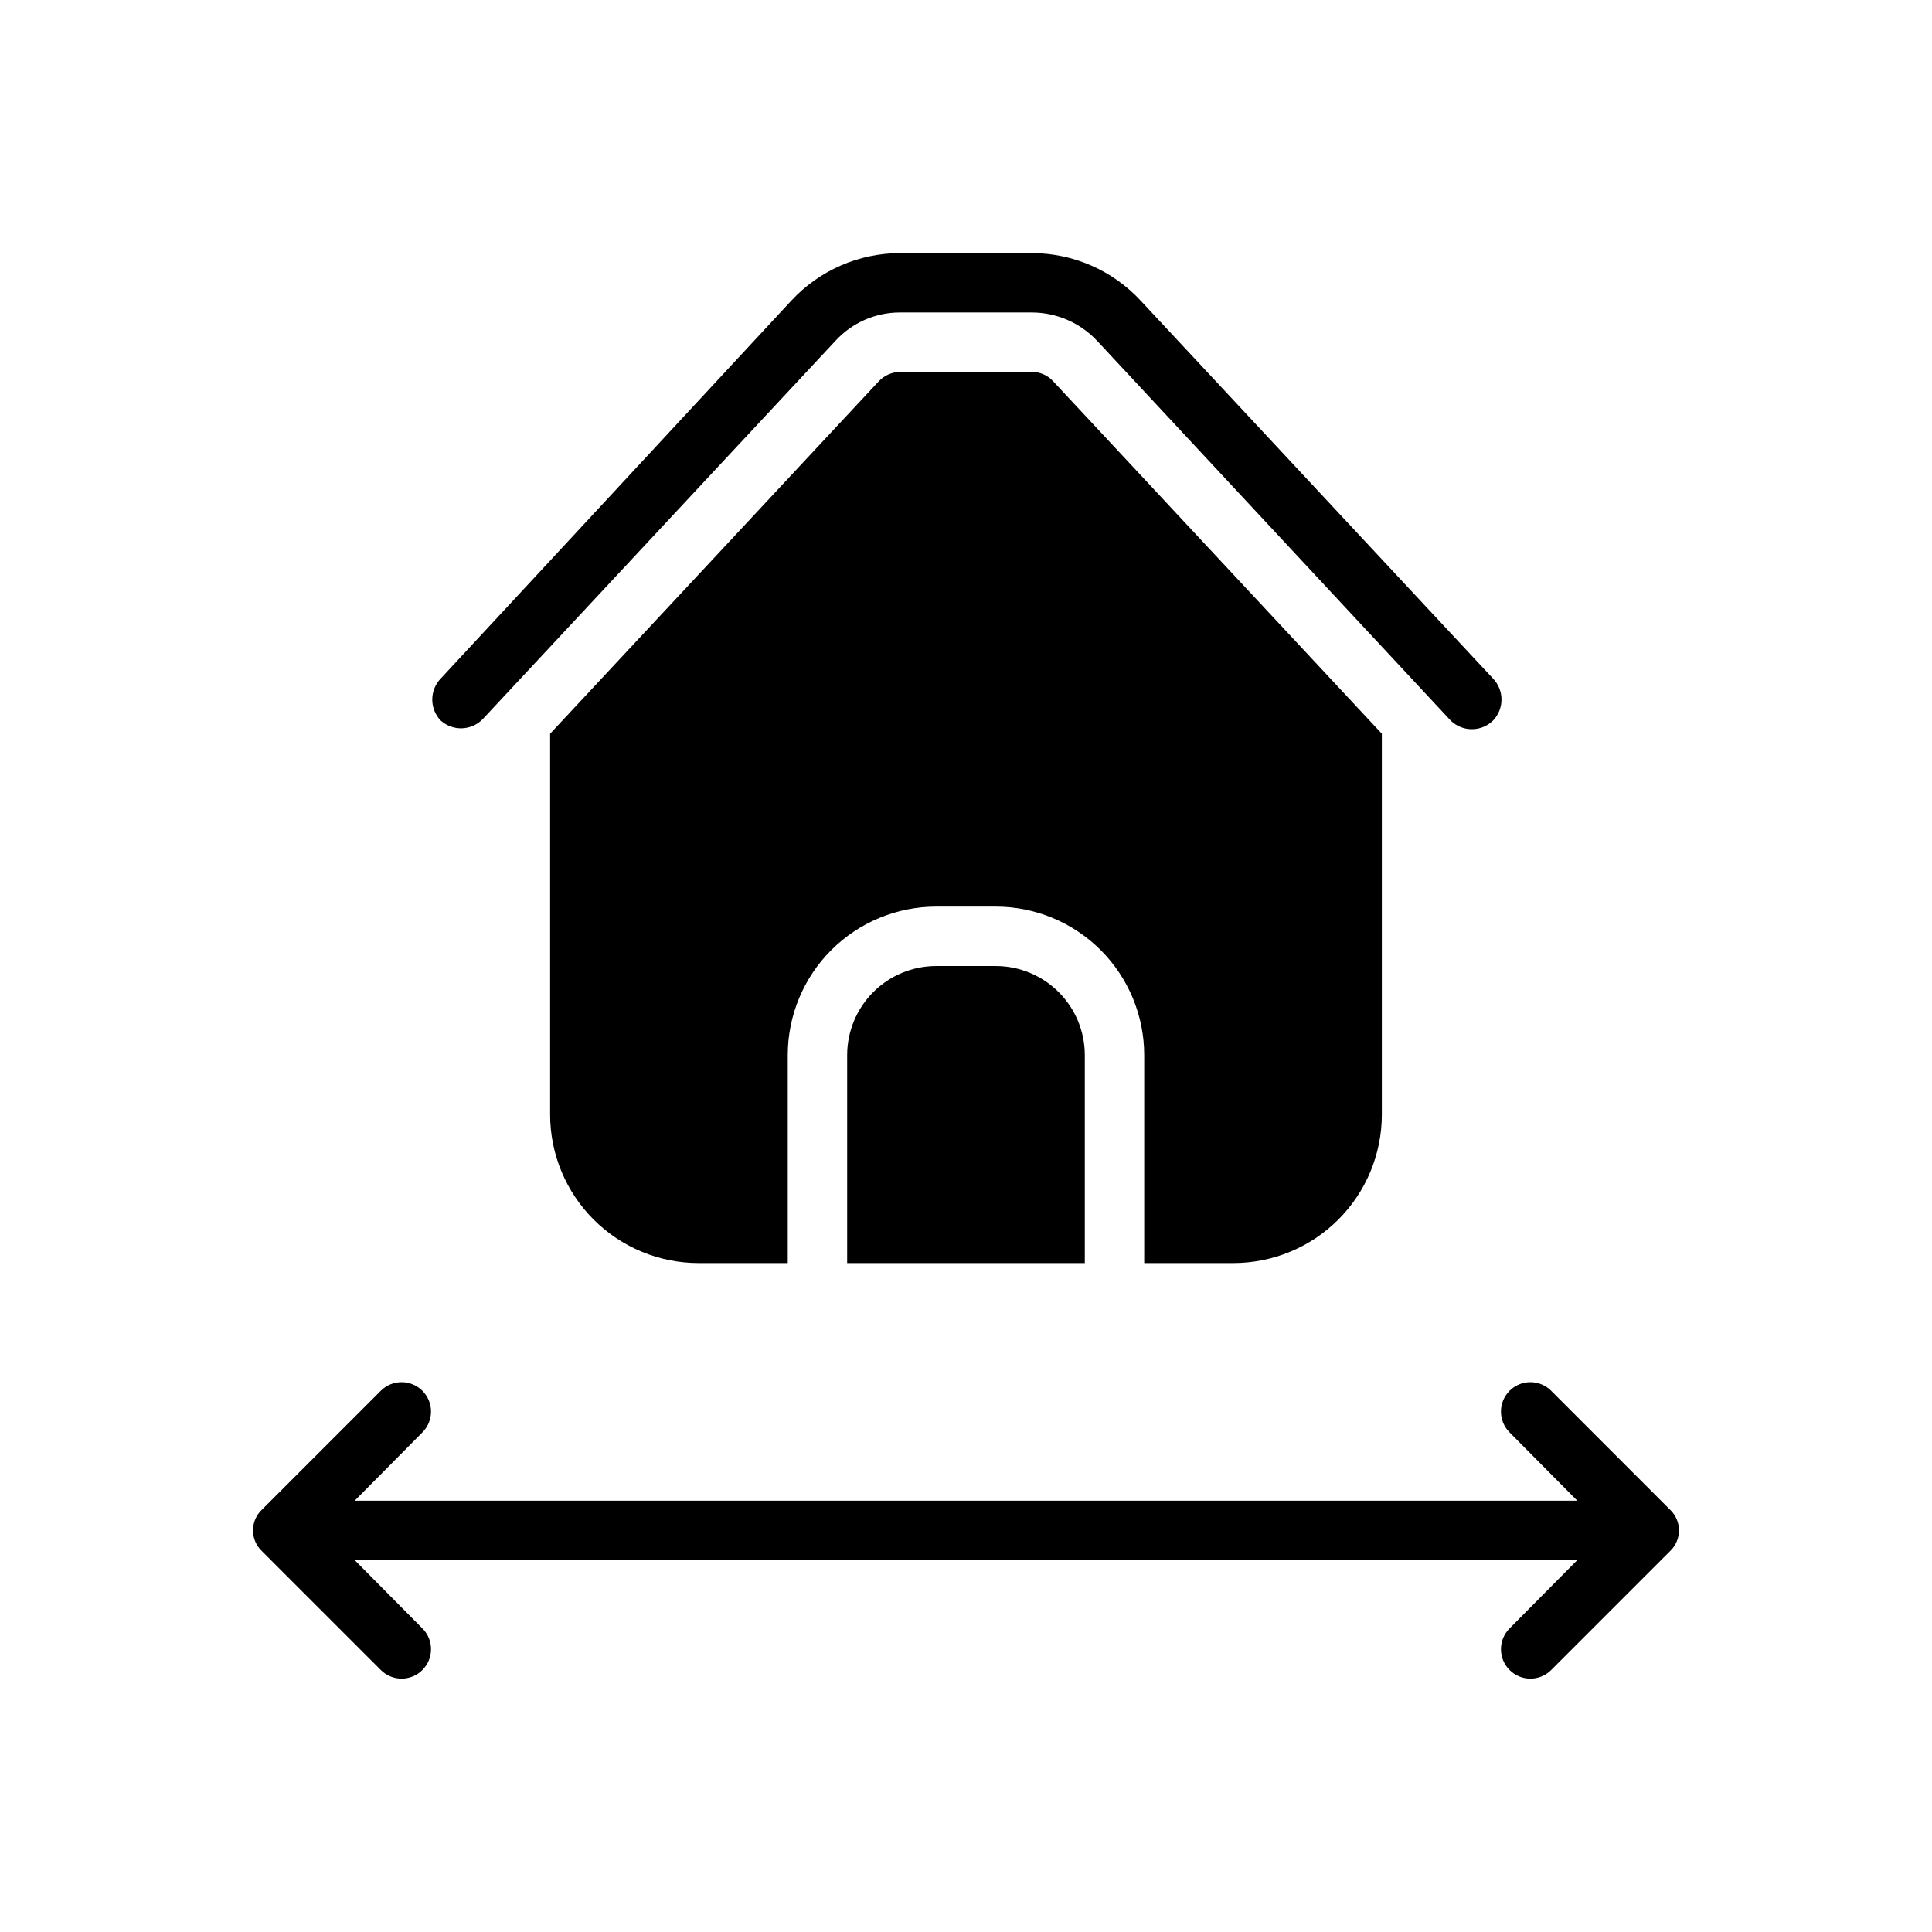 <?xml version="1.0" encoding="UTF-8"?>
<!-- Uploaded to: ICON Repo, www.iconrepo.com, Generator: ICON Repo Mixer Tools -->
<svg fill="#000000" width="800px" height="800px" version="1.1" viewBox="144 144 512 512" xmlns="http://www.w3.org/2000/svg">
 <path d="m260.82 334.98c-3.019-3.117-3.019-8.066 0-11.18l92.891-100.13c7.438-8.02 17.875-12.582 28.812-12.594h34.953-0.004c10.938 0.012 21.375 4.574 28.812 12.594l93.363 100.13c3.019 3.113 3.019 8.062 0 11.18-3.113 3.019-8.062 3.019-11.18 0l-93.676-100.61c-4.481-4.805-10.75-7.539-17.32-7.559h-34.949c-6.531-0.012-12.766 2.731-17.16 7.559l-93.363 100.13c-2.984 3.152-7.938 3.363-11.18 0.473zm131.3 65.023c-6.262 0-12.27 2.488-16.699 6.914-4.426 4.43-6.914 10.438-6.914 16.699v55.105h62.977v-55.105c0-6.262-2.488-12.27-6.918-16.699-4.43-4.426-10.438-6.914-16.699-6.914zm78.719 78.719h0.004c10.438 0 20.449-4.148 27.832-11.527 7.379-7.383 11.527-17.395 11.527-27.832v-100.92l-87.066-93.359c-1.441-1.613-3.504-2.531-5.668-2.519h-34.949c-2.156 0.027-4.203 0.938-5.668 2.519l-87.066 93.359v100.92c0 10.438 4.148 20.449 11.531 27.832 7.379 7.379 17.391 11.527 27.828 11.527h23.617v-55.105c0-10.438 4.148-20.449 11.527-27.832 7.383-7.379 17.395-11.527 27.832-11.527h15.746c10.438 0 20.449 4.148 27.832 11.527 7.379 7.383 11.527 17.395 11.527 27.832v55.105zm115.72 65.336-31.488-31.488 0.004 0.004c-3.043-3.047-7.977-3.047-11.023 0-3.043 3.043-3.043 7.977 0 11.02l17.949 18.105h-324.01l17.949-18.105c3.043-3.043 3.043-7.977 0-11.02-3.043-3.047-7.977-3.047-11.023 0l-31.488 31.488v-0.004c-1.52 1.43-2.383 3.426-2.383 5.512 0 2.09 0.863 4.082 2.383 5.512l31.488 31.488c3.047 3.043 7.981 3.043 11.023 0 3.043-3.043 3.043-7.977 0-11.023l-17.949-18.105h324.01l-17.949 18.105c-3.043 3.047-3.043 7.981 0 11.023 3.047 3.043 7.981 3.043 11.023 0l31.488-31.488c1.52-1.43 2.383-3.422 2.383-5.512 0-2.086-0.863-4.082-2.383-5.512z"/>
</svg>